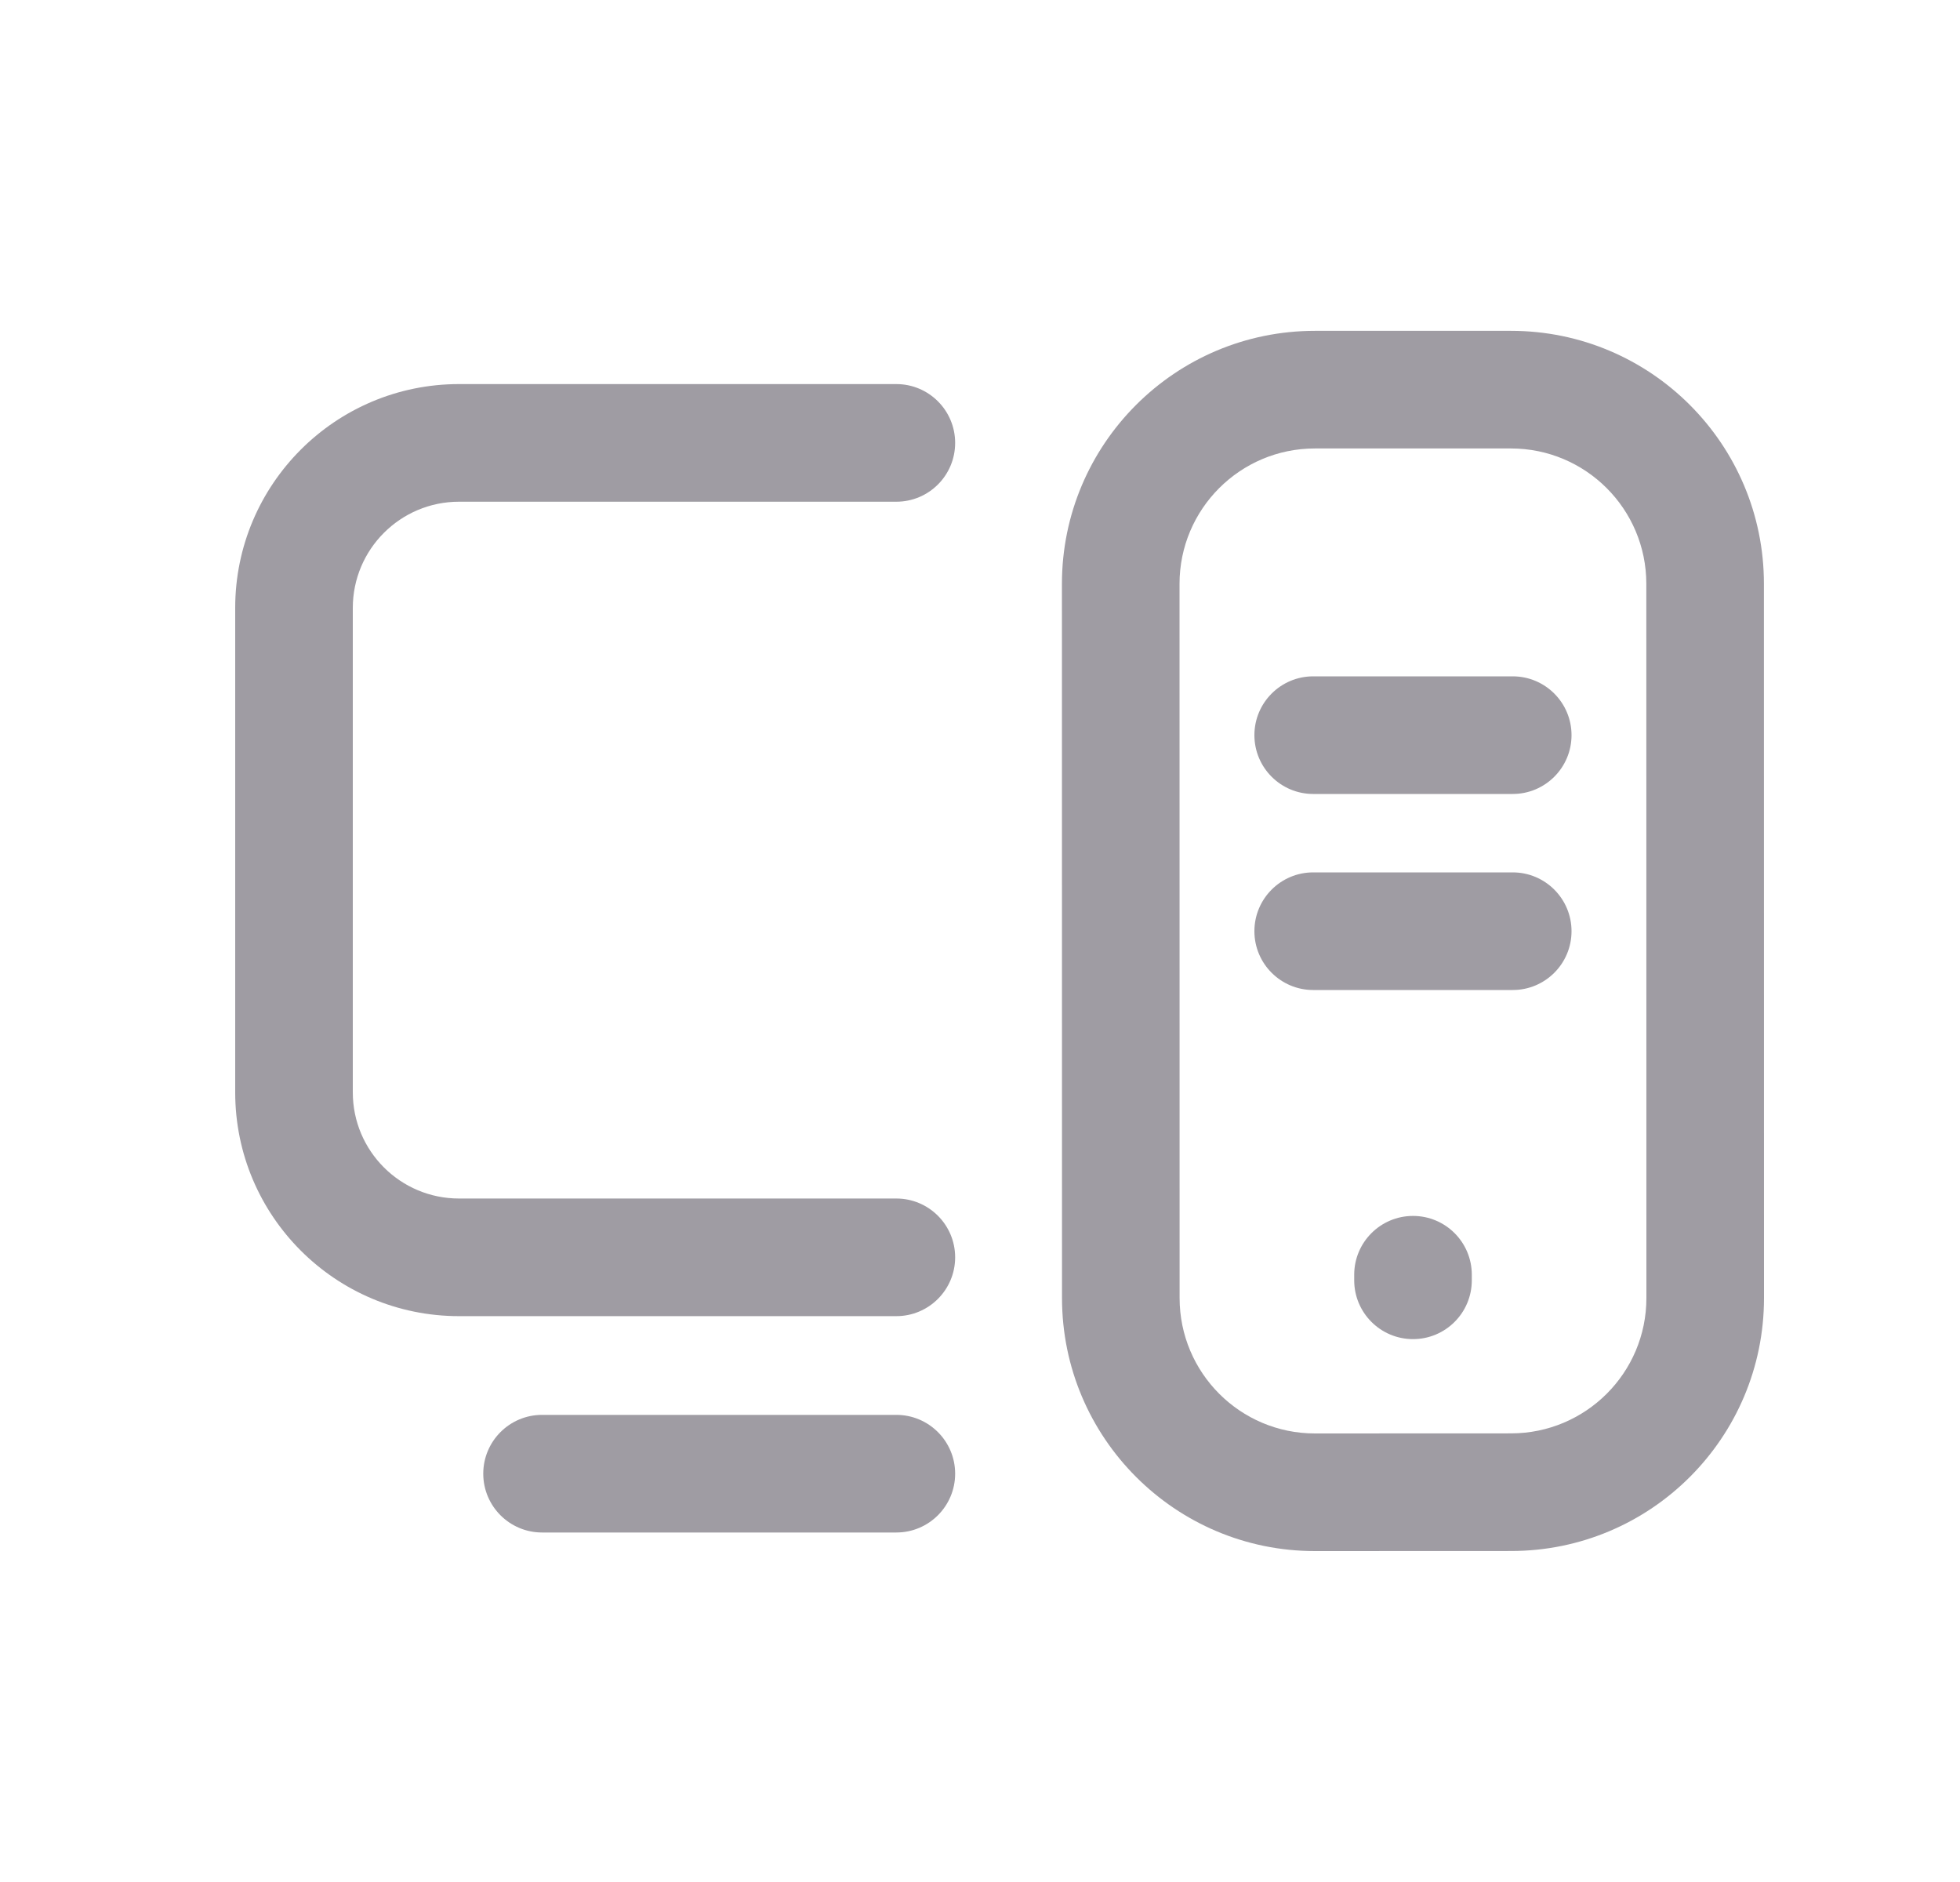<svg width="25" height="24" viewBox="0 0 25 24" fill="none" xmlns="http://www.w3.org/2000/svg">
<path fill-rule="evenodd" clip-rule="evenodd" d="M13.545 7.446C13.545 5.664 14.99 4.219 16.772 4.219H19.273C21.055 4.219 22.499 5.664 22.499 7.445C22.499 7.445 22.499 7.445 22.499 7.445L22.5 16.553C22.5 18.335 21.055 19.779 19.274 19.779C19.274 19.779 19.274 19.779 19.274 19.779L16.772 19.78C14.991 19.78 13.546 18.335 13.546 16.553L13.545 7.446ZM15.045 7.446C15.045 7.446 15.045 7.446 15.045 7.446L15.046 16.553C15.046 17.507 15.819 18.28 16.772 18.28L19.273 18.279C20.226 18.279 21 17.507 21 16.553L20.999 7.445C20.999 6.492 20.226 5.719 19.273 5.719H16.772C15.818 5.719 15.045 6.492 15.045 7.446Z" fill="#9F9CA3"/>
<path fill-rule="evenodd" clip-rule="evenodd" d="M5.855 6.398C5.107 6.398 4.5 7.005 4.5 7.753V13.93C4.5 14.678 5.107 15.284 5.855 15.284H11.433C11.847 15.284 12.183 15.62 12.183 16.034C12.183 16.448 11.847 16.784 11.433 16.784H5.855C4.279 16.784 3 15.507 3 13.93V7.753C3 6.176 4.279 4.898 5.855 4.898H11.433C11.847 4.898 12.183 5.234 12.183 5.648C12.183 6.063 11.847 6.398 11.433 6.398H5.855Z" fill="#9F9CA3"/>
<path fill-rule="evenodd" clip-rule="evenodd" d="M6.164 18.793C6.164 18.379 6.5 18.043 6.914 18.043H11.433C11.847 18.043 12.183 18.379 12.183 18.793C12.183 19.207 11.847 19.543 11.433 19.543H6.914C6.5 19.543 6.164 19.207 6.164 18.793Z" fill="#9F9CA3"/>
<path fill-rule="evenodd" clip-rule="evenodd" d="M18.023 15.506C18.438 15.506 18.773 15.842 18.773 16.256V16.327C18.773 16.741 18.438 17.077 18.023 17.077C17.609 17.077 17.273 16.741 17.273 16.327V16.256C17.273 15.842 17.609 15.506 18.023 15.506Z" fill="#9F9CA3"/>
<path fill-rule="evenodd" clip-rule="evenodd" d="M16 9.375C16 8.961 16.336 8.625 16.75 8.625H19.295C19.709 8.625 20.045 8.961 20.045 9.375C20.045 9.789 19.709 10.125 19.295 10.125H16.75C16.336 10.125 16 9.789 16 9.375Z" fill="#9F9CA3"/>
<path fill-rule="evenodd" clip-rule="evenodd" d="M16 11.875C16 11.461 16.336 11.125 16.75 11.125H19.295C19.709 11.125 20.045 11.461 20.045 11.875C20.045 12.289 19.709 12.625 19.295 12.625H16.75C16.336 12.625 16 12.289 16 11.875Z" fill="#9F9CA3"/>
</svg>
